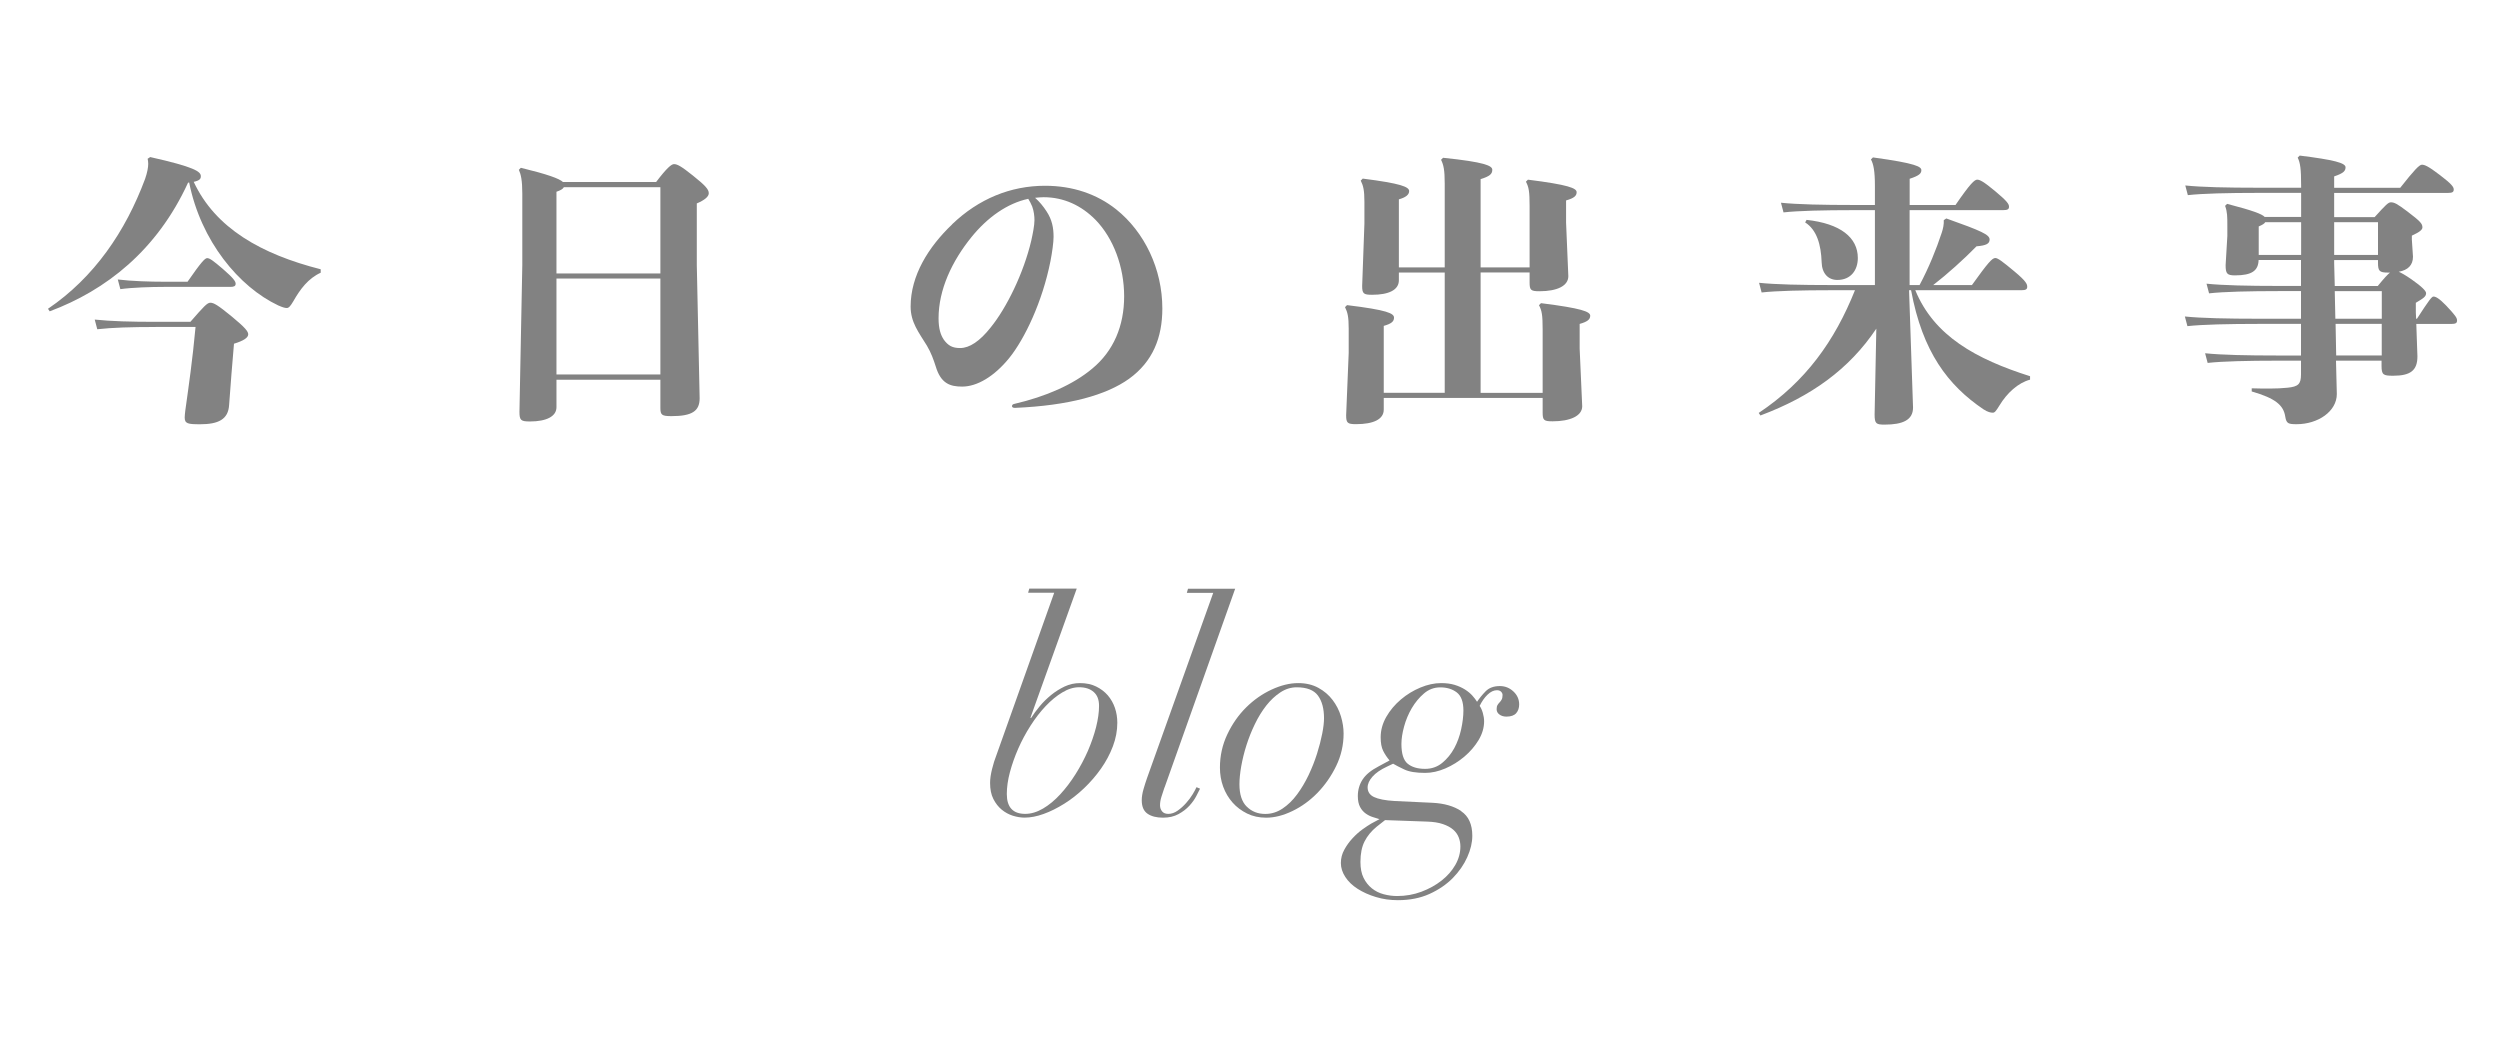 <?xml version="1.0" encoding="UTF-8"?>
<svg id="_レイヤー_2" data-name="レイヤー 2" xmlns="http://www.w3.org/2000/svg" viewBox="0 0 421.5 178">
  <defs>
    <style>
      .cls-1 {
        fill: none;
      }

      .cls-2 {
        fill: #828282;
      }
    </style>
  </defs>
  <g id="other">
    <g>
      <path class="cls-2" d="m31.71,30.79c-5.23,11.42-13.83,18.15-23.33,21.7l-.29-.43c7.78-5.28,13.06-13.01,16.37-21.89.38-1.1.53-1.97.53-2.54,0-.38-.05-.62-.1-.86l.43-.29c7.49,1.68,8.54,2.45,8.54,3.22,0,.43-.14.72-1.2.96,3.65,7.82,11.38,12.19,21.41,14.74v.58c-2.11.96-3.46,2.78-4.61,4.8-.48.82-.77,1.15-1.1,1.15s-.67-.1-1.44-.43c-6.62-3.12-13.06-10.85-15.03-20.74l-.19.05Zm-5.47,24.34c-4.18,0-7.34.1-9.84.38l-.43-1.63c2.78.29,6.1.38,10.27.38h5.86c2.26-2.59,2.83-3.22,3.36-3.22.58,0,1.25.38,3.65,2.35,2.26,1.87,2.74,2.5,2.74,2.98,0,.58-.82,1.1-2.4,1.58-.24,2.93-.62,7.25-.82,10.32-.14,2.45-1.82,3.26-4.9,3.26-2.06,0-2.59-.1-2.59-1.15,0-.29.05-.67.1-1.15.62-4.46,1.2-8.4,1.73-14.11h-6.72Zm5.38-7.63c2.3-3.31,2.93-3.98,3.31-3.98.43,0,1.01.43,2.64,1.82,1.82,1.58,2.16,2.11,2.16,2.5,0,.43-.34.53-.91.53h-11.14c-2.26,0-5.38.1-7.39.38l-.43-1.63c2.3.29,5.57.38,7.82.38h3.94Z"/>
      <path class="cls-2" d="m93.82,68.66c0,1.54-1.68,2.4-4.46,2.4-1.54,0-1.78-.19-1.78-1.63l.48-24.72v-12.1c0-2.21-.24-3.22-.58-3.98l.34-.34c4.51,1.1,6.48,1.82,7.1,2.4h15.7c1.82-2.4,2.59-3.02,3.02-3.02.53,0,1.2.34,3.17,1.92,2.11,1.68,2.69,2.35,2.69,2.98,0,.58-.67,1.15-2.02,1.73v10.37l.48,22.47c0,2.16-1.25,3.02-4.75,3.02-1.63,0-1.87-.19-1.87-1.39v-4.75h-17.52v4.66Zm17.52-22.56v-14.54h-16.27c-.19.34-.58.53-1.25.77v13.78h17.52Zm-17.52,17.04h17.52v-16.18h-17.52v16.18Z"/>
      <path class="cls-2" d="m160.54,37.8c4.46-4.27,9.84-6.48,15.65-6.48,4.66,0,8.74,1.39,12,3.98,4.8,3.84,7.78,10.08,7.78,16.71,0,4.94-1.63,8.98-5.62,11.86-3.84,2.74-10.08,4.51-19.25,4.9-.34,0-.48-.14-.48-.29s.1-.34.38-.38c5.38-1.25,9.94-3.26,13.15-5.95,3.6-2.98,5.38-7.2,5.38-12.19s-1.82-9.79-4.8-12.87c-2.4-2.45-5.38-3.84-8.78-3.84-.48,0-.96.05-1.44.1.72.62,1.39,1.44,1.92,2.26.96,1.44,1.2,2.83,1.2,4.32,0,.96-.24,2.64-.53,4.13-1.34,6.77-4.32,13.06-6.96,16.32-2.5,3.07-5.38,4.8-7.92,4.8-2.06,0-3.6-.53-4.46-3.41-.34-1.06-.77-2.3-1.49-3.5-1.39-2.26-2.74-3.94-2.74-6.58,0-5.23,2.98-10.03,7.01-13.87Zm-1.44,19.44c.77,1.06,1.49,1.44,2.78,1.44,1.58,0,3.31-1.15,5.14-3.46,2.69-3.31,5.57-9.17,6.86-14.69.24-1.1.53-2.5.53-3.41,0-.67-.1-1.54-.38-2.3-.19-.48-.43-.91-.67-1.3-3.55.77-6.86,3.12-9.55,6.43-3.31,4.08-5.57,8.88-5.57,13.73,0,1.78.38,2.83.86,3.55Z"/>
      <path class="cls-2" d="m243.58,66.26v-20.31h-7.73v1.3c0,1.63-1.68,2.45-4.51,2.45-1.44,0-1.68-.19-1.68-1.49l.38-10.51v-3.65c0-1.97-.19-2.74-.62-3.6l.34-.34c6.43.82,7.82,1.39,7.82,2.11,0,.62-.58,1.06-1.73,1.39v11.47h7.73v-14.11c0-2.3-.19-3.17-.62-4.03l.34-.34c7.01.72,8.3,1.34,8.3,2.02,0,.72-.43,1.1-1.97,1.58v14.88h8.26v-10.37c0-2.45-.14-3.17-.62-4.08l.34-.34c6.86.86,8.21,1.44,8.21,2.11,0,.62-.43,1.01-1.78,1.39v3.74l.38,9.03c0,1.63-1.87,2.54-4.85,2.54-1.49,0-1.68-.19-1.68-1.49v-1.68h-8.26v20.31h10.46v-10.71c0-2.45-.14-3.17-.62-4.08l.34-.34c6.87.86,8.3,1.44,8.3,2.11,0,.62-.43,1.01-1.78,1.39v4.18l.43,9.7c0,1.63-2.02,2.54-4.99,2.54-1.49,0-1.68-.19-1.68-1.49v-2.45h-26.79v1.97c0,1.63-1.73,2.45-4.66,2.45-1.44,0-1.68-.19-1.68-1.49l.43-10.51v-4.13c0-1.97-.19-2.74-.62-3.6l.34-.34c6.77.82,7.92,1.39,7.92,2.11,0,.62-.38,1.01-1.73,1.39v11.28h10.27Z"/>
      <path class="cls-2" d="m308.77,48.93c-4.94,0-9.26.1-11.76.38l-.43-1.63c2.78.29,7.1.38,12.19.38h7.34v-12.63h-3.65c-4.94,0-9.26.1-11.76.38l-.43-1.63c2.78.29,7.1.38,12.19.38h3.65v-3.26c0-2.45-.24-3.65-.67-4.42l.34-.34c7.39,1.01,8.16,1.58,8.16,2.16,0,.53-.34.91-1.97,1.44v4.42h7.73c2.5-3.65,3.22-4.27,3.65-4.27s1.06.29,3.07,1.97c2.02,1.68,2.3,2.16,2.3,2.59s-.24.58-1.01.58h-15.75v12.63h1.68c1.54-2.88,2.83-6.05,3.74-8.83.24-.72.38-1.44.34-2.11l.43-.29c5.95,2.11,7.3,2.74,7.3,3.55,0,.72-.58,1.01-2.21,1.15-2.06,2.11-4.94,4.71-7.3,6.53h6.53c2.69-3.75,3.41-4.56,3.94-4.56.43,0,1.2.58,3.22,2.26,2.02,1.68,2.16,2.16,2.16,2.59s-.24.58-1.01.58h-17.86c3.17,7.73,10.27,11.62,19.35,14.5v.58c-2.02.53-3.89,2.26-5.14,4.32-.62,1.01-.82,1.25-1.15,1.25s-.86-.1-1.58-.58c-5.95-4.03-10.27-9.65-12.19-20.07h-.34l.67,19.78c0,2.11-1.73,2.88-4.8,2.88-1.39,0-1.68-.14-1.68-1.68l.29-14.5c-4.61,6.87-10.99,11.43-19.54,14.64l-.29-.43c7.92-5.28,12.82-12.15,16.23-20.69h-3.98Zm-4.18-11.86c5.71.62,8.64,2.98,8.64,6.43,0,2.02-1.15,3.7-3.46,3.7-1.54,0-2.59-1.1-2.64-2.98-.1-2.98-.82-5.47-2.78-6.72l.24-.43Z"/>
      <path class="cls-2" d="m387.97,36.6v-4.08h-7.34c-4.94,0-9.26.1-11.76.38l-.43-1.63c2.78.29,7.1.38,12.19.38h7.34v-.38c0-2.78-.14-3.79-.58-4.7l.34-.34c5.81.72,7.73,1.25,7.73,1.97,0,.62-.34,1.01-1.92,1.54v1.92h11.14c2.35-2.98,3.22-3.89,3.65-3.89s1.01.19,3.02,1.73c2.02,1.54,2.35,2.02,2.35,2.45s-.24.58-1.01.58h-19.15v4.08h6.82c1.87-2.06,2.3-2.5,2.74-2.5.58,0,1.06.24,2.78,1.54,2.21,1.68,2.54,2.06,2.54,2.69,0,.38-.43.77-1.78,1.39v.67l.19,2.88c0,1.44-.86,2.26-2.4,2.54.43.19,1.06.53,2.11,1.25,1.87,1.3,2.5,2.02,2.5,2.35,0,.58-.43.86-1.73,1.63v1.63l.05,1.06h.14c2.02-3.12,2.5-3.74,2.78-3.74.38,0,.96.29,2.16,1.54,1.58,1.68,1.82,2.06,1.82,2.5s-.24.58-1.01.58h-5.86l.19,5.47c0,2.35-1.15,3.26-4.08,3.26-1.68,0-1.97-.14-1.97-1.68v-.86h-7.68l.14,5.62c0,2.93-3.17,5.09-6.77,5.09-1.39,0-1.73-.1-1.92-1.25-.29-1.97-1.68-3.12-5.66-4.27v-.53c1.87.05,4.18.1,6.05-.1,1.78-.19,2.26-.58,2.26-2.26v-2.3h-3.98c-4.94,0-9.26.1-11.76.38l-.43-1.63c2.78.29,7.1.38,12.19.38h3.98v-5.33h-7.2c-4.94,0-9.46.1-11.95.38l-.43-1.63c2.78.29,7.3.38,12.38.38h7.2v-4.66h-3.74c-4.95,0-9.27.1-11.76.38l-.43-1.63c2.78.29,7.1.38,12.19.38h3.74v-4.37h-7.15c-.05,1.78-1.1,2.59-3.98,2.59-1.34,0-1.58-.29-1.58-1.73l.29-4.9v-1.73c0-1.54,0-2.35-.38-3.36l.34-.34c4.42,1.15,5.9,1.73,6.34,2.21h6.14Zm-6.05.86c-.14.24-.43.43-1.1.72v4.8h7.15v-5.52h-6.05Zm11.62,5.52h7.39v-5.52h-7.39v5.52Zm9.12,2.98c-1.49,0-1.73-.24-1.73-1.68v-.43h-7.39v.53l.1,3.84h7.25c1.06-1.3,1.68-1.97,2.06-2.26h-.29Zm-1.1,3.12h-7.92l.1,4.66h7.83v-4.66Zm0,5.52h-7.78l.1,5.33h7.68v-5.33Z"/>
    </g>
    <g>
      <path class="cls-2" d="m173.73,121.02l.1.05c.4-.63.89-1.3,1.47-2s1.23-1.33,1.93-1.9c.7-.57,1.46-1.04,2.27-1.43.82-.38,1.67-.57,2.58-.57,1.03,0,1.94.19,2.72.57.78.38,1.44.88,1.98,1.5.53.62.93,1.33,1.2,2.12.27.8.4,1.63.4,2.5,0,1.33-.25,2.66-.75,3.98-.5,1.32-1.17,2.57-2,3.75-.83,1.18-1.78,2.28-2.85,3.3-1.07,1.02-2.18,1.89-3.35,2.62-1.17.73-2.32,1.31-3.47,1.72-1.15.42-2.22.62-3.22.62-.63,0-1.29-.11-1.98-.32-.68-.22-1.31-.56-1.88-1.03-.57-.47-1.03-1.07-1.4-1.8-.37-.73-.55-1.63-.55-2.7,0-.67.11-1.44.33-2.33.22-.88.46-1.66.73-2.33l9.75-27.4h-4.4l.2-.7h8l-7.8,21.75Zm-.9,16.2c1,0,2.01-.3,3.03-.9,1.02-.6,1.98-1.4,2.9-2.4s1.78-2.13,2.58-3.4c.8-1.27,1.49-2.58,2.08-3.92.58-1.35,1.04-2.68,1.38-4,.33-1.32.5-2.51.5-3.58s-.3-1.82-.9-2.35c-.6-.53-1.42-.8-2.45-.8-.93,0-1.88.29-2.85.88-.97.58-1.9,1.35-2.8,2.3-.9.95-1.75,2.05-2.55,3.3-.8,1.25-1.49,2.54-2.08,3.88-.58,1.33-1.05,2.66-1.4,3.97-.35,1.32-.52,2.54-.52,3.67,0,2.23,1.03,3.35,3.1,3.35Z"/>
      <path class="cls-2" d="m196.33,132.77c-.17.5-.33,1.01-.5,1.53s-.25,1.01-.25,1.47c0,.4.12.74.35,1.03.23.28.58.42,1.05.42.53,0,1.06-.18,1.58-.55.52-.37.99-.79,1.42-1.28.43-.48.8-.97,1.1-1.47s.52-.9.65-1.2l.6.25c-.13.27-.34.67-.62,1.22s-.67,1.1-1.17,1.65-1.12,1.02-1.85,1.42c-.73.4-1.6.6-2.6.6-1.1,0-1.97-.22-2.62-.67-.65-.45-.97-1.21-.97-2.27,0-.57.1-1.19.3-1.88s.4-1.31.6-1.88l11.15-31.2h-4.45l.2-.7h7.95l-11.9,33.5Z"/>
      <path class="cls-2" d="m206.93,123.8c.83-1.75,1.89-3.26,3.17-4.53,1.28-1.27,2.71-2.27,4.28-3,1.57-.73,3.07-1.1,4.5-1.1,1.3,0,2.43.27,3.4.8s1.77,1.22,2.4,2.05c.63.83,1.1,1.75,1.4,2.75.3,1,.45,1.97.45,2.9,0,1.93-.42,3.76-1.25,5.47s-1.88,3.22-3.15,4.53c-1.27,1.3-2.67,2.32-4.23,3.07-1.55.75-3.02,1.12-4.42,1.12-1.2,0-2.27-.23-3.22-.7-.95-.47-1.77-1.08-2.45-1.85-.68-.77-1.21-1.66-1.58-2.67-.37-1.02-.55-2.09-.55-3.22,0-2,.42-3.88,1.25-5.62Zm3.28,12.2c.82.82,1.86,1.23,3.12,1.23,1.03,0,2-.3,2.9-.9.9-.6,1.72-1.39,2.45-2.38.73-.98,1.38-2.08,1.95-3.27.57-1.2,1.04-2.4,1.42-3.6.38-1.2.67-2.33.88-3.4s.3-1.93.3-2.6c0-1.6-.34-2.87-1.02-3.8-.68-.93-1.88-1.4-3.58-1.4-.97,0-1.88.28-2.75.85-.87.57-1.66,1.31-2.38,2.22-.72.92-1.36,1.96-1.92,3.12-.57,1.17-1.04,2.36-1.43,3.58s-.67,2.4-.88,3.55c-.2,1.15-.3,2.16-.3,3.03,0,1.7.41,2.96,1.23,3.77Z"/>
      <path class="cls-2" d="m246.35,136.77c1.25.83,1.88,2.22,1.88,4.15,0,1.13-.28,2.33-.85,3.6-.57,1.27-1.38,2.44-2.45,3.53-1.07,1.08-2.38,1.97-3.92,2.67-1.55.7-3.33,1.05-5.33,1.05-1.3,0-2.53-.17-3.7-.53-1.17-.35-2.19-.81-3.08-1.38s-1.58-1.23-2.08-2-.75-1.55-.75-2.35.19-1.55.58-2.25c.38-.7.84-1.34,1.38-1.92.53-.58,1.09-1.08,1.67-1.5.58-.42,1.08-.74,1.48-.98l1.4-.75c-.33-.1-.71-.22-1.12-.35-.42-.13-.82-.33-1.2-.6-.38-.27-.7-.63-.95-1.1-.25-.47-.38-1.08-.38-1.85,0-1.03.27-1.96.8-2.78.53-.82,1.43-1.56,2.7-2.22l1.85-1c-.43-.5-.79-1.04-1.08-1.62s-.42-1.34-.42-2.28c0-1.2.32-2.35.95-3.45.63-1.1,1.45-2.07,2.45-2.92,1-.85,2.1-1.52,3.3-2.02s2.37-.75,3.5-.75c.87,0,1.62.1,2.28.3.65.2,1.22.46,1.72.77.5.32.92.66,1.25,1.03.33.37.6.72.8,1.05.4-.6.88-1.19,1.45-1.77.57-.58,1.37-.88,2.4-.88.87,0,1.62.3,2.27.9.65.6.98,1.33.98,2.2,0,.6-.17,1.09-.5,1.47-.33.38-.88.58-1.65.58-.47,0-.86-.12-1.17-.35-.32-.23-.48-.53-.48-.9,0-.3.05-.53.15-.7.1-.17.22-.32.35-.45s.25-.29.35-.48c.1-.18.15-.44.15-.77,0-.2-.08-.38-.25-.55-.17-.17-.4-.25-.7-.25-.53,0-1.06.25-1.58.75-.52.5-.96,1.13-1.33,1.9.2.27.38.66.53,1.17.15.52.22.99.22,1.42,0,1.07-.31,2.12-.92,3.15-.62,1.03-1.42,1.97-2.4,2.8-.98.83-2.06,1.5-3.22,2-1.17.5-2.3.75-3.4.75-1.53,0-2.71-.19-3.52-.58-.82-.38-1.44-.71-1.88-.97l-1.05.5c-1.07.5-1.88,1.06-2.42,1.67-.55.62-.83,1.23-.83,1.83,0,.73.36,1.28,1.08,1.62s1.88.58,3.48.67l6.4.3c1.97.1,3.58.57,4.83,1.4Zm-16.28,5.08c-.47.92-.7,2.08-.7,3.47,0,1.07.17,1.96.52,2.67.35.72.82,1.31,1.4,1.78.58.47,1.25.8,2,1s1.51.3,2.27.3c1.43,0,2.79-.24,4.08-.72,1.28-.48,2.42-1.11,3.4-1.88.98-.77,1.76-1.65,2.33-2.65.57-1,.85-2.03.85-3.1,0-.53-.09-1.04-.28-1.53s-.49-.92-.92-1.3c-.43-.38-1.02-.7-1.75-.95s-1.63-.39-2.7-.42l-7.05-.25-1.4,1.1c-.9.73-1.58,1.56-2.05,2.48Zm7.25-13.1c.7.58,1.68.88,2.95.88,1.1,0,2.06-.33,2.88-1,.82-.67,1.49-1.49,2.03-2.47.53-.98.92-2.05,1.17-3.2.25-1.15.38-2.21.38-3.17,0-1.47-.38-2.48-1.12-3.05-.75-.57-1.67-.85-2.78-.85-1.03,0-1.95.34-2.75,1.03-.8.68-1.48,1.51-2.05,2.47-.57.97-1,2-1.3,3.1-.3,1.1-.45,2.08-.45,2.95,0,1.63.35,2.74,1.05,3.32Z"/>
    </g>
    <rect class="cls-1" width="421.5" height="178"/>
  </g>
</svg>